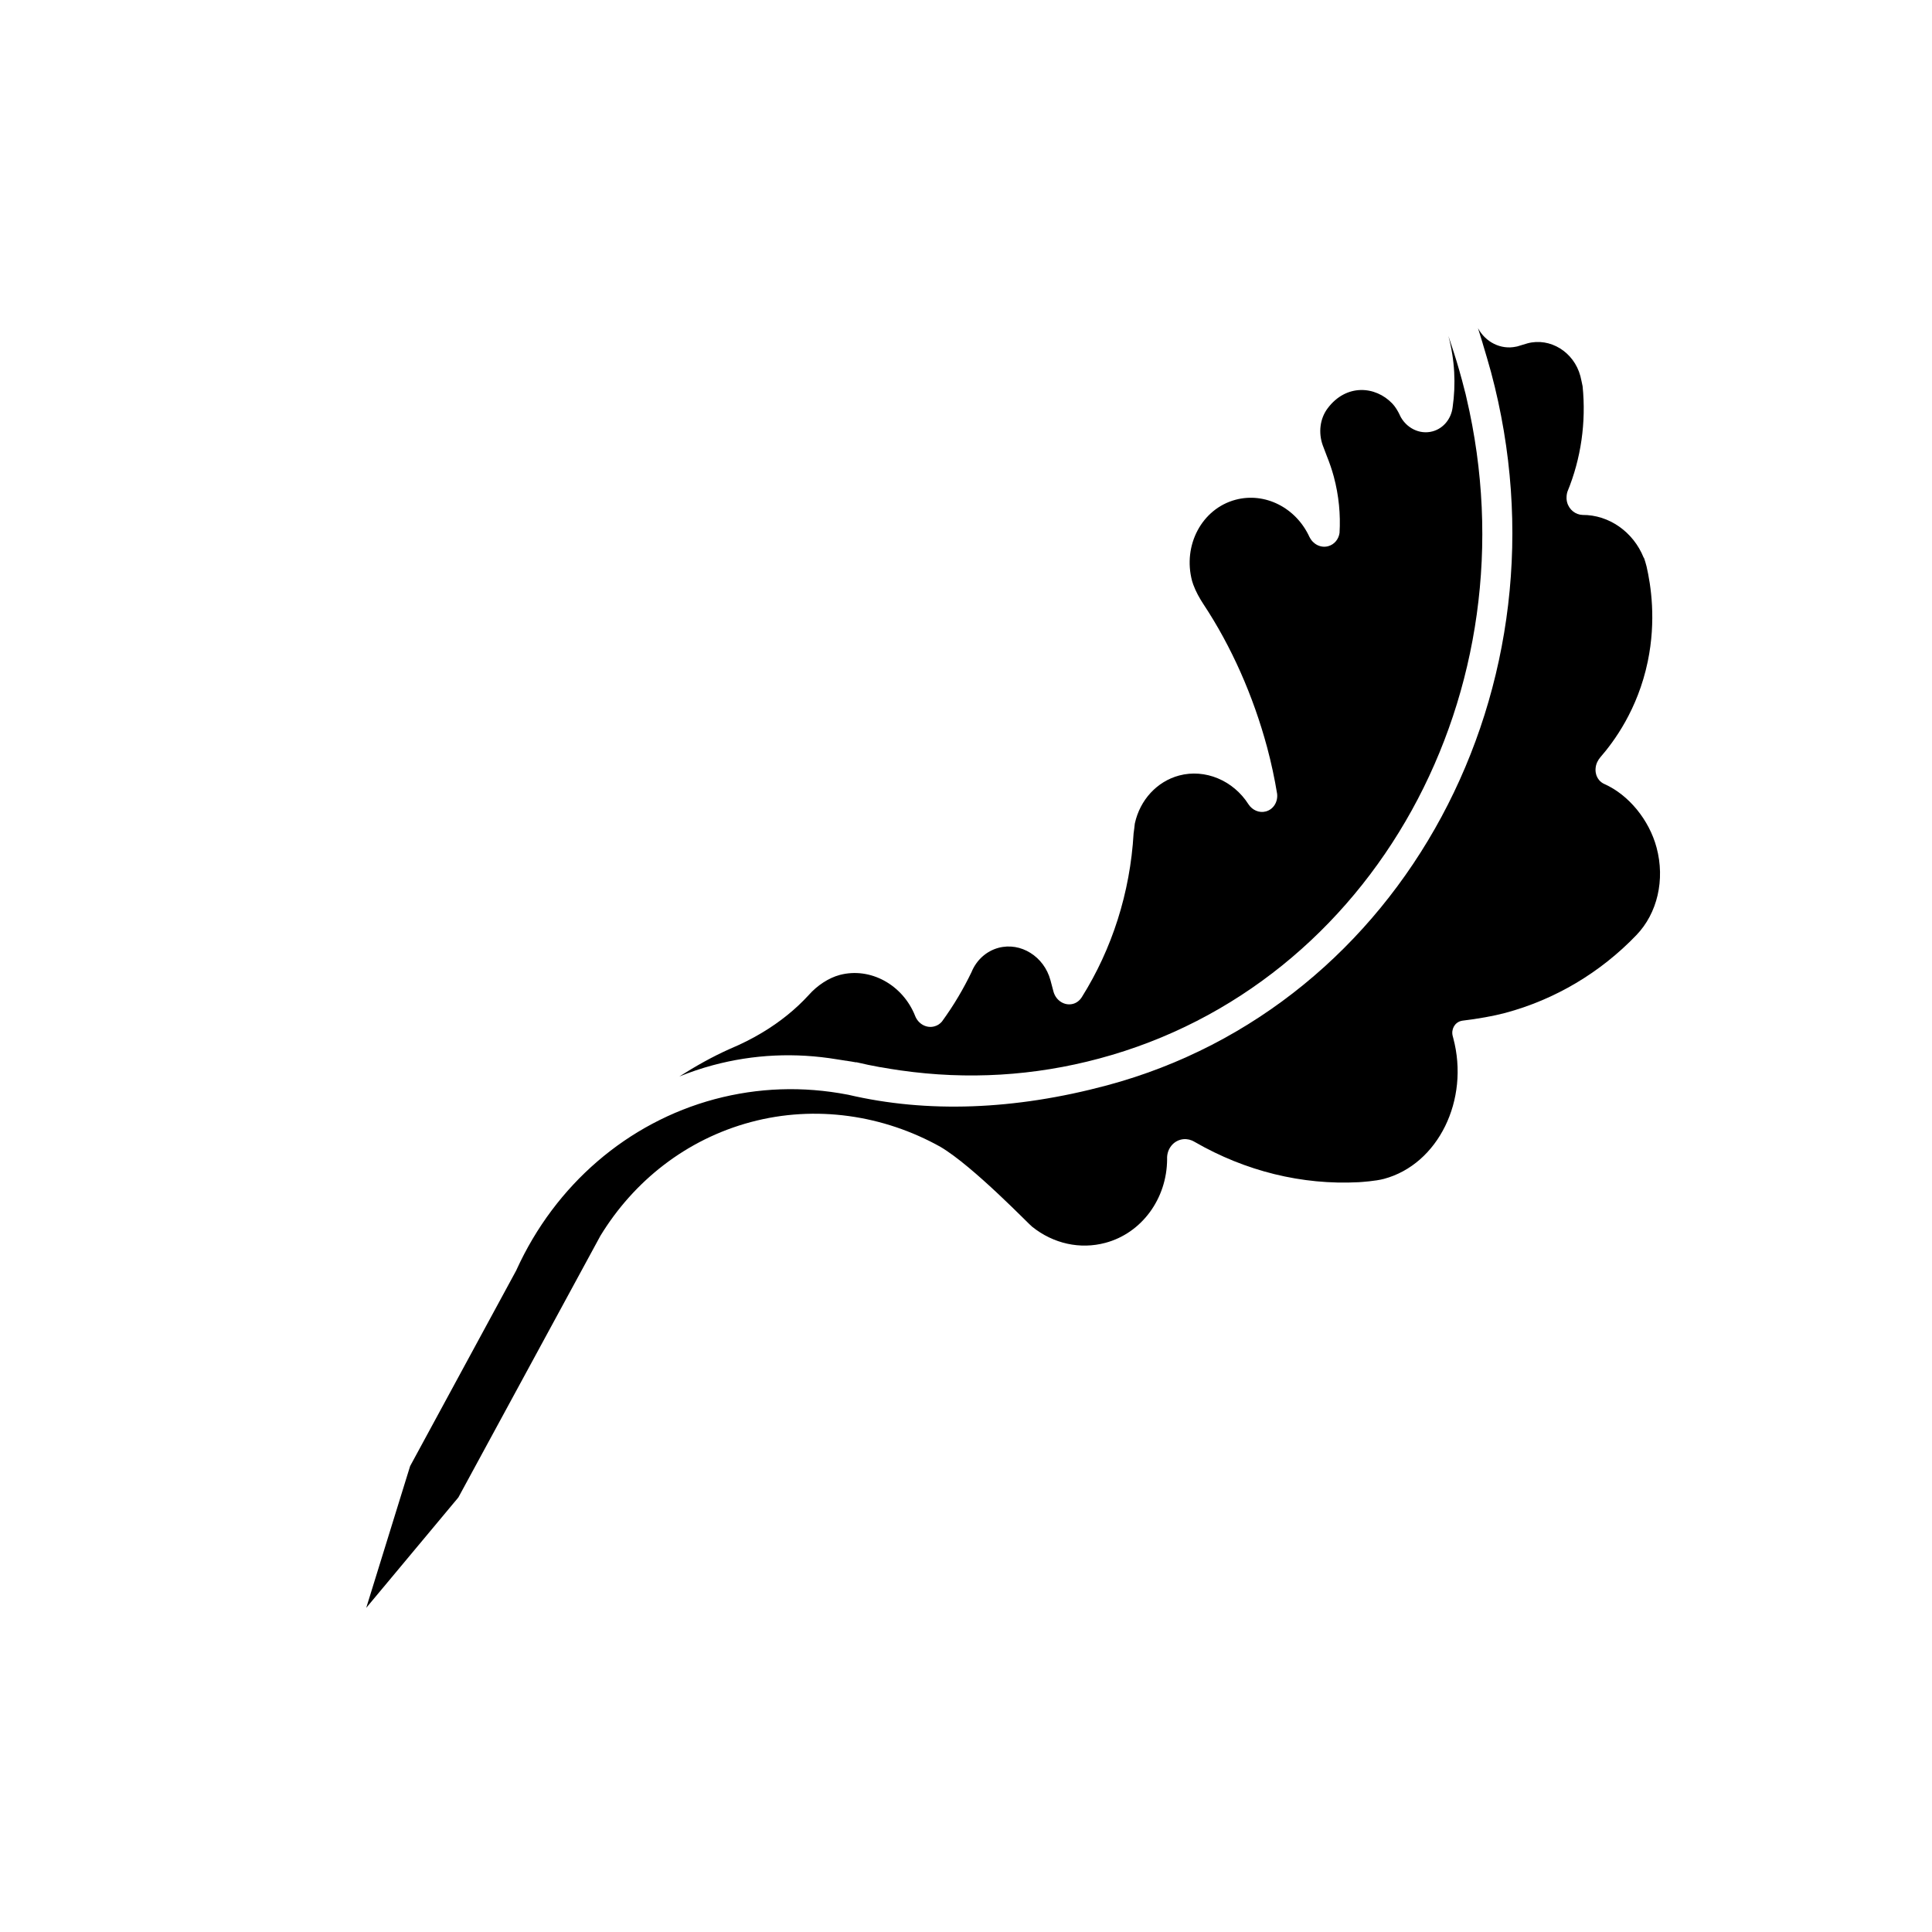 <?xml version="1.0" encoding="UTF-8"?> <svg xmlns="http://www.w3.org/2000/svg" width="32" height="32" viewBox="0 0 32 32" fill="none"><rect width="32" height="32" fill="white"></rect><path d="M24.211 6.282C24.159 6.088 24.102 5.902 24.04 5.715L24.034 5.699C24.032 5.691 24.03 5.683 24.027 5.675L24.026 5.673L23.99 5.565C24.097 5.965 24.115 6.365 24.06 6.746C24.037 6.934 23.91 7.096 23.727 7.145C23.512 7.203 23.287 7.087 23.187 6.881L23.186 6.876C23.152 6.806 23.113 6.739 23.061 6.684C22.782 6.391 22.297 6.353 21.99 6.763C21.862 6.933 21.834 7.167 21.909 7.376C21.909 7.376 21.94 7.456 21.977 7.555C22.021 7.664 22.06 7.777 22.092 7.895C22.176 8.209 22.205 8.523 22.187 8.827C22.172 8.931 22.102 9.019 21.998 9.047C21.875 9.08 21.748 9.014 21.691 8.897L21.691 8.899C21.468 8.408 20.951 8.147 20.463 8.278C19.908 8.427 19.586 9.031 19.745 9.624C19.75 9.642 19.757 9.662 19.765 9.685C19.807 9.799 19.867 9.907 19.934 10.009C20.394 10.704 20.757 11.521 20.989 12.384C21.056 12.635 21.111 12.891 21.153 13.147C21.169 13.28 21.092 13.407 20.966 13.44C20.856 13.47 20.742 13.418 20.679 13.322C20.427 12.926 19.96 12.73 19.53 12.845C19.164 12.943 18.883 13.247 18.797 13.637L18.795 13.65C18.79 13.702 18.783 13.752 18.776 13.803C18.719 14.786 18.418 15.719 17.92 16.513C17.887 16.567 17.836 16.61 17.773 16.627C17.635 16.664 17.492 16.575 17.45 16.428L17.399 16.236C17.346 16.039 17.223 15.88 17.067 15.783C16.911 15.685 16.723 15.65 16.538 15.699C16.336 15.754 16.173 15.901 16.091 16.102C16.025 16.239 15.952 16.375 15.875 16.505C15.791 16.648 15.698 16.787 15.601 16.921C15.569 16.958 15.527 16.987 15.476 17C15.345 17.036 15.209 16.959 15.158 16.828C14.954 16.311 14.414 16.013 13.906 16.149C13.727 16.197 13.536 16.321 13.395 16.481C13.179 16.717 12.919 16.927 12.623 17.104C12.457 17.204 12.279 17.293 12.091 17.372C11.798 17.502 11.518 17.661 11.252 17.83C11.433 17.757 11.618 17.694 11.809 17.643C12.48 17.463 13.171 17.431 13.864 17.546C13.915 17.553 13.967 17.561 14.018 17.57C14.018 17.57 14.02 17.57 14.021 17.569C14.027 17.571 14.034 17.572 14.04 17.573C14.086 17.58 14.132 17.587 14.178 17.596C14.18 17.594 14.182 17.594 14.185 17.594C14.314 17.625 14.443 17.651 14.574 17.675C14.58 17.675 14.586 17.676 14.592 17.677C14.699 17.697 14.806 17.713 14.913 17.729C14.914 17.728 14.916 17.729 14.917 17.73C14.918 17.73 14.919 17.729 14.921 17.73C16.024 17.887 17.129 17.822 18.208 17.532C22.754 16.314 25.432 11.445 24.288 6.584C24.283 6.552 24.265 6.489 24.265 6.489C24.248 6.422 24.231 6.353 24.212 6.284L24.211 6.282Z" fill="black"></path><path d="M27.224 9.236C27.053 8.809 26.648 8.526 26.212 8.529C26.095 8.525 25.989 8.443 25.956 8.319C25.952 8.303 25.949 8.287 25.948 8.271C25.947 8.269 25.947 8.266 25.947 8.263C25.946 8.258 25.948 8.253 25.947 8.248C25.947 8.246 25.947 8.244 25.947 8.242C25.947 8.207 25.952 8.172 25.963 8.14C26.187 7.595 26.273 6.994 26.213 6.398C26.211 6.382 26.18 6.244 26.176 6.229C26.069 5.829 25.675 5.586 25.299 5.687C25.262 5.697 25.135 5.737 25.13 5.738C25.123 5.74 25.116 5.74 25.109 5.742C24.858 5.796 24.603 5.666 24.48 5.435L24.482 5.441L24.524 5.577C24.529 5.597 24.541 5.632 24.555 5.677L24.557 5.685C24.598 5.821 24.661 6.033 24.696 6.163C26.09 11.364 23.236 16.664 18.335 17.977C16.804 18.387 15.356 18.439 14.047 18.132L14.041 18.131C13.298 17.988 12.557 18.014 11.837 18.206C10.394 18.593 9.197 19.623 8.555 21.032C8.554 21.033 8.555 21.035 8.554 21.036L6.793 24.283L6.066 26.631L7.592 24.802L9.945 20.468C10.497 19.564 11.362 18.873 12.436 18.585C13.511 18.297 14.638 18.471 15.576 18.995C16.123 19.317 17.072 20.309 17.095 20.318C17.447 20.6 17.89 20.698 18.31 20.585C18.91 20.424 19.328 19.855 19.331 19.2C19.323 19.052 19.412 18.915 19.554 18.877C19.618 18.86 19.683 18.866 19.741 18.89C19.746 18.891 19.788 18.913 19.79 18.915C20.629 19.399 21.567 19.63 22.504 19.581C22.549 19.578 22.784 19.563 22.922 19.526C23.819 19.286 24.345 18.218 24.07 17.192C24.069 17.186 24.064 17.167 24.062 17.162C24.032 17.051 24.093 16.939 24.197 16.911C24.202 16.91 24.217 16.907 24.219 16.906C24.48 16.875 24.74 16.828 24.932 16.777C25.756 16.556 26.507 16.11 27.103 15.489C27.452 15.127 27.581 14.571 27.438 14.038C27.315 13.579 26.976 13.166 26.576 12.987C26.541 12.972 26.509 12.948 26.485 12.919C26.454 12.881 26.441 12.842 26.437 12.825C26.426 12.787 26.425 12.75 26.429 12.716C26.436 12.649 26.467 12.589 26.509 12.54C26.73 12.285 27.125 11.757 27.292 10.957C27.434 10.271 27.344 9.694 27.272 9.381C27.273 9.379 27.232 9.236 27.226 9.236L27.224 9.236Z" fill="black"></path></svg> 